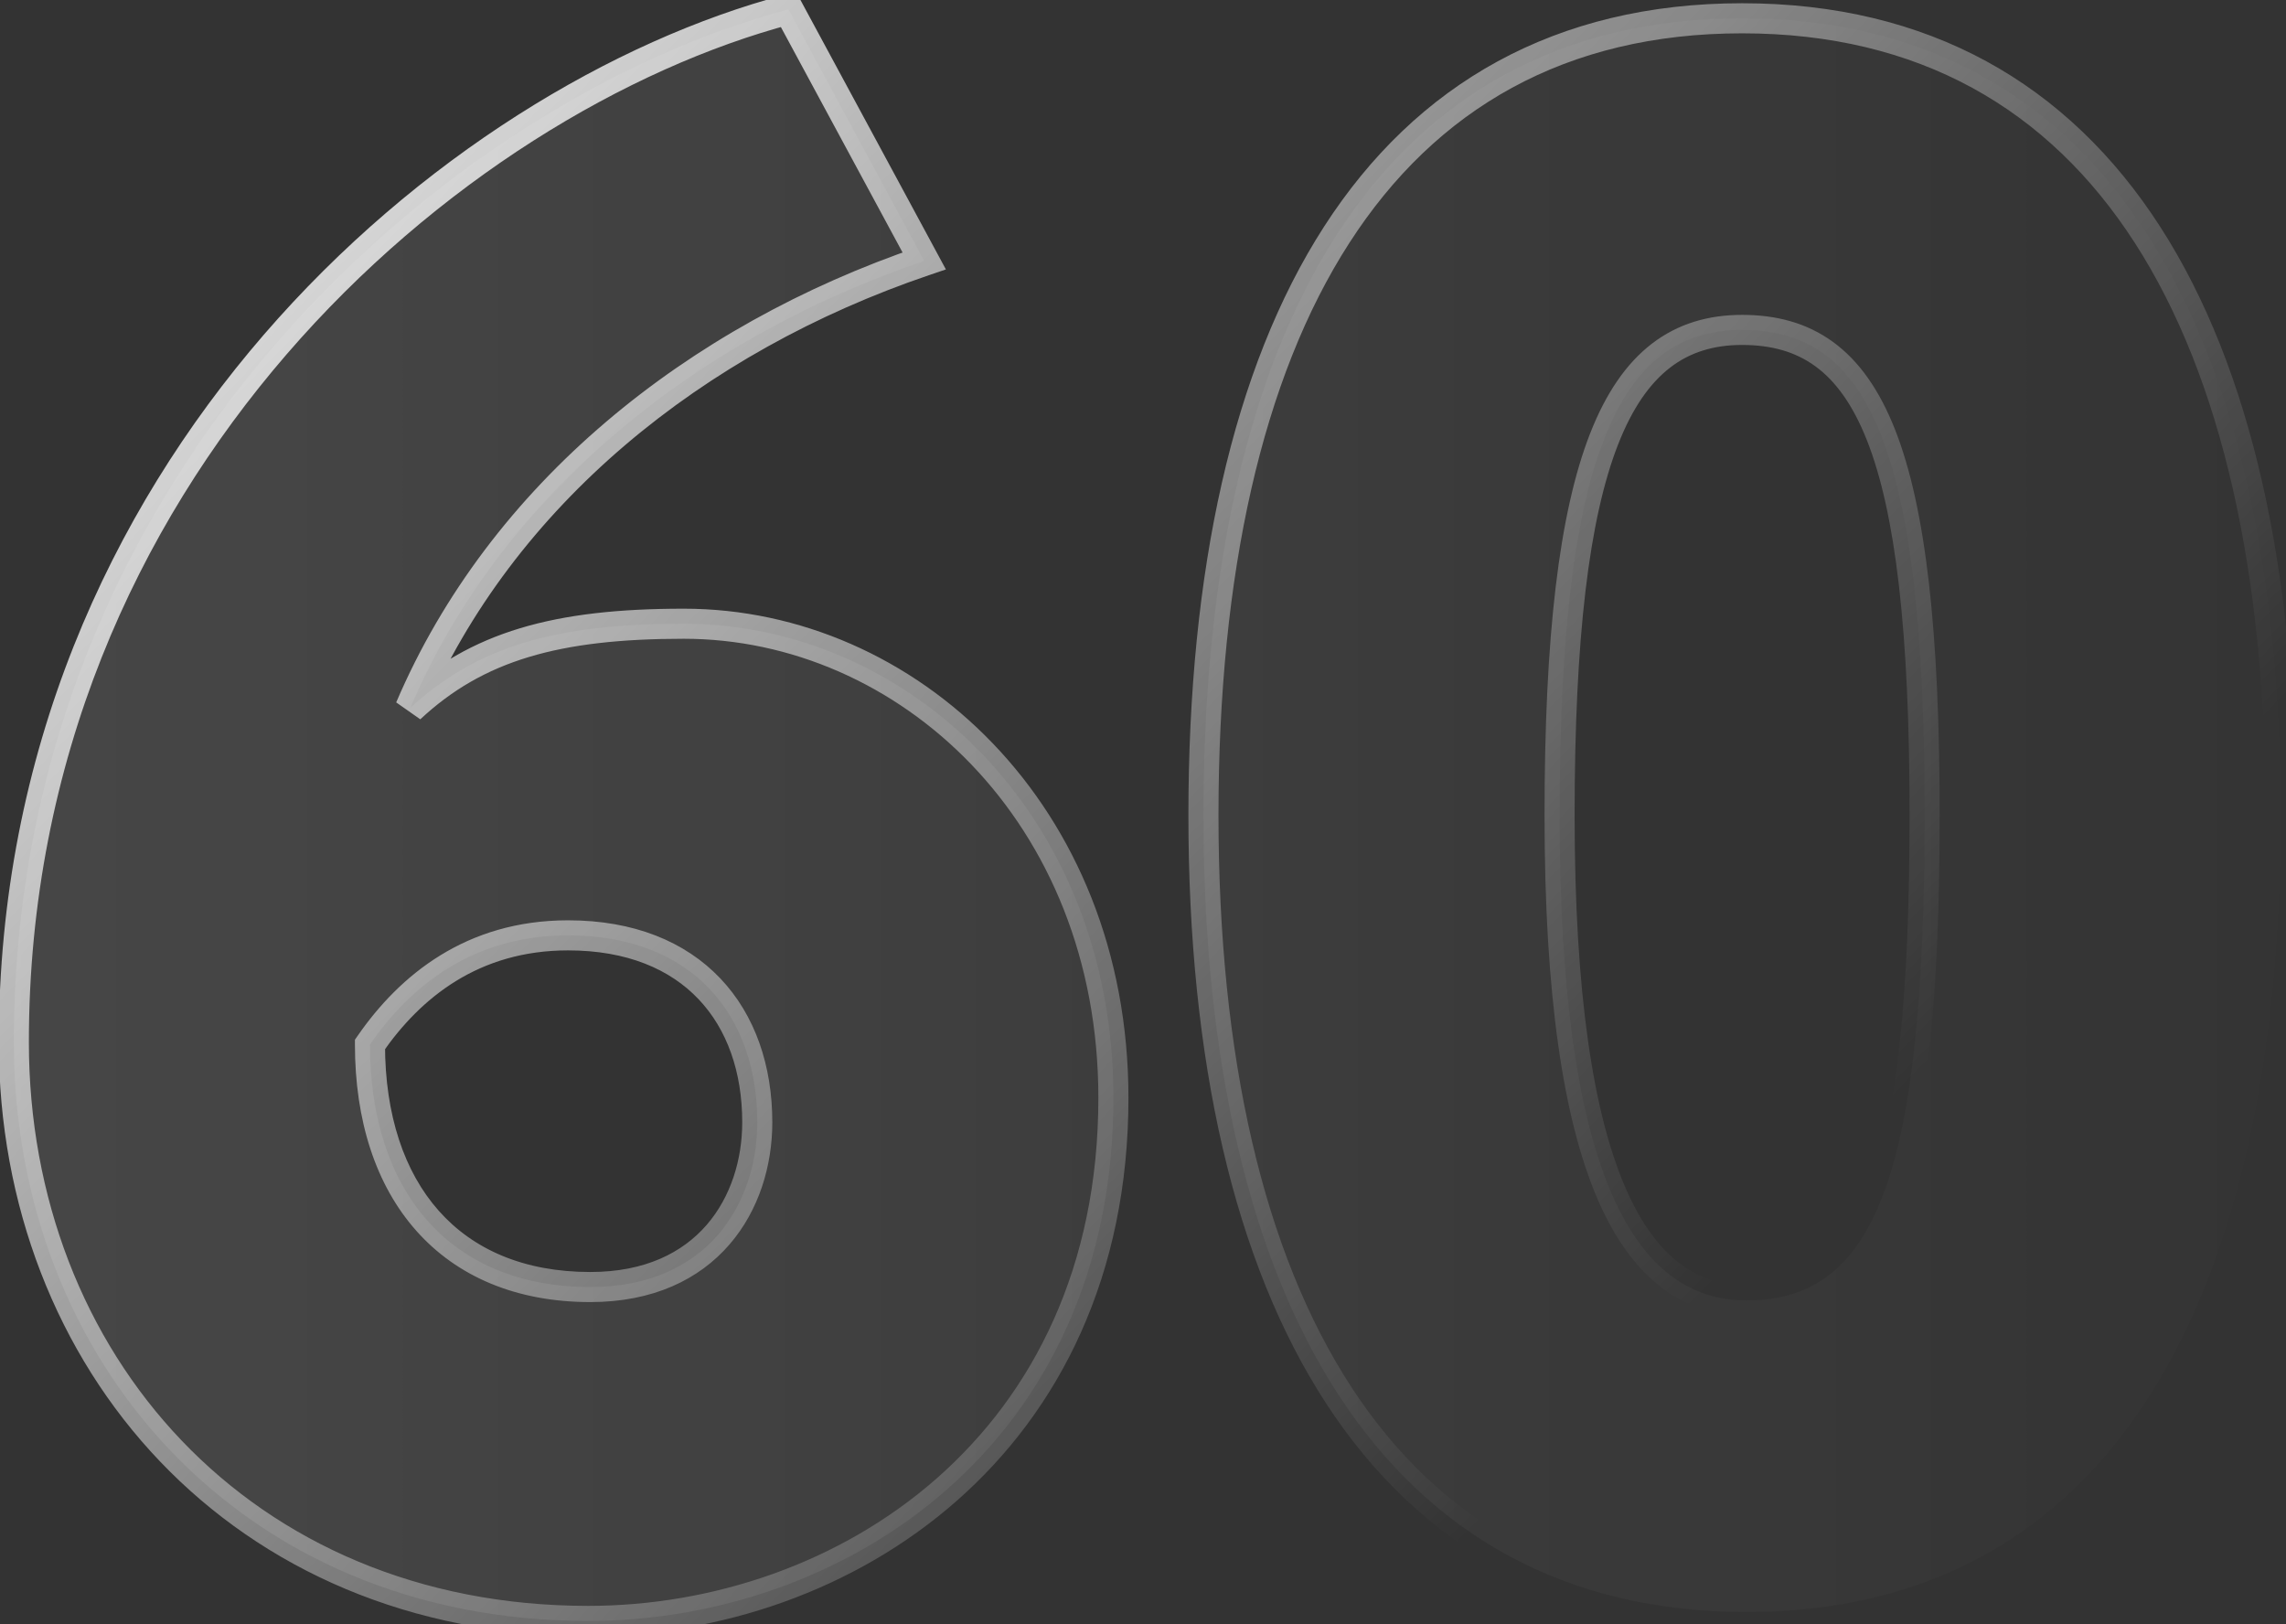 <?xml version="1.0" encoding="UTF-8"?> <svg xmlns="http://www.w3.org/2000/svg" width="152" height="108" viewBox="0 0 152 108" fill="none"><rect x="0" y="0" width="152" height="108" fill="#333333" stroke="none"/><mask id="path-1-outside-1_509_242" maskUnits="userSpaceOnUse" x="-1" y="-1" width="154" height="110" fill="black"><rect fill="white" x="-1" y="-1" width="154" height="110"></rect><path d="M0.92 69.296C0.92 31.26 30.076 6.544 52.424 0.624L61.452 17.348C46.208 22.528 33.332 32.888 27.264 47.096C31.704 42.952 37.032 41.472 45.468 41.472C60.268 41.472 74.032 54.052 74.032 72.996C74.032 96.084 56.124 107.776 39.104 107.776C16.016 107.776 0.92 90.46 0.92 69.296ZM24.6 69.444C24.6 79.212 29.928 85.576 39.252 85.576C47.096 85.576 50.352 79.952 50.352 74.624C50.352 67.52 46.06 62.192 37.772 62.192C31.408 62.192 27.264 65.596 24.6 69.444ZM80.019 54.2C80.019 21.936 91.711 1.216 115.835 1.216C139.959 1.216 151.651 21.936 151.651 54.2C151.651 86.464 140.255 107.184 116.131 107.184C92.007 107.184 80.019 86.464 80.019 54.2ZM103.699 54.2C103.699 78.176 108.731 86.464 116.131 86.464C124.567 86.464 127.971 78.472 127.971 54.2C127.971 29.78 124.271 21.936 115.835 21.936C107.547 21.936 103.699 30.52 103.699 54.2Z"></path></mask><path d="M0.92 69.296C0.92 31.26 30.076 6.544 52.424 0.624L61.452 17.348C46.208 22.528 33.332 32.888 27.264 47.096C31.704 42.952 37.032 41.472 45.468 41.472C60.268 41.472 74.032 54.052 74.032 72.996C74.032 96.084 56.124 107.776 39.104 107.776C16.016 107.776 0.92 90.46 0.92 69.296ZM24.6 69.444C24.6 79.212 29.928 85.576 39.252 85.576C47.096 85.576 50.352 79.952 50.352 74.624C50.352 67.52 46.06 62.192 37.772 62.192C31.408 62.192 27.264 65.596 24.6 69.444ZM80.019 54.2C80.019 21.936 91.711 1.216 115.835 1.216C139.959 1.216 151.651 21.936 151.651 54.2C151.651 86.464 140.255 107.184 116.131 107.184C92.007 107.184 80.019 86.464 80.019 54.2ZM103.699 54.2C103.699 78.176 108.731 86.464 116.131 86.464C124.567 86.464 127.971 78.472 127.971 54.2C127.971 29.78 124.271 21.936 115.835 21.936C107.547 21.936 103.699 30.52 103.699 54.2Z" fill="url(#paint0_linear_509_242)" fill-opacity="0.1"></path><path d="M52.424 0.624L53.304 0.149L52.93 -0.544L52.168 -0.343L52.424 0.624ZM61.452 17.348L61.774 18.295L62.894 17.914L62.332 16.873L61.452 17.348ZM27.264 47.096L26.344 46.703L27.946 47.827L27.264 47.096ZM24.6 69.444L23.778 68.875L23.6 69.132V69.444H24.6ZM1.92 69.296C1.92 31.805 30.675 7.42 52.68 1.591L52.168 -0.343C29.477 5.668 -0.08 30.715 -0.08 69.296H1.92ZM51.544 1.099L60.572 17.823L62.332 16.873L53.304 0.149L51.544 1.099ZM61.13 16.401C45.678 21.652 32.547 32.181 26.344 46.703L28.184 47.489C34.117 33.595 46.739 23.404 61.774 18.295L61.13 16.401ZM27.946 47.827C32.124 43.928 37.155 42.472 45.468 42.472V40.472C36.909 40.472 31.284 41.976 26.582 46.365L27.946 47.827ZM45.468 42.472C59.677 42.472 73.032 54.565 73.032 72.996H75.032C75.032 53.539 60.859 40.472 45.468 40.472V42.472ZM73.032 72.996C73.032 84.258 68.675 92.677 62.29 98.293C55.886 103.926 47.396 106.776 39.104 106.776V108.776C47.832 108.776 56.806 105.78 63.611 99.795C70.435 93.793 75.032 84.822 75.032 72.996H73.032ZM39.104 106.776C16.611 106.776 1.92 89.952 1.92 69.296H-0.08C-0.08 90.968 15.421 108.776 39.104 108.776V106.776ZM23.6 69.444C23.6 74.502 24.98 78.795 27.682 81.837C30.397 84.894 34.349 86.576 39.252 86.576V84.576C34.831 84.576 31.457 83.076 29.177 80.509C26.884 77.927 25.6 74.154 25.6 69.444H23.6ZM39.252 86.576C43.435 86.576 46.497 85.065 48.499 82.753C50.481 80.465 51.352 77.479 51.352 74.624H49.352C49.352 77.097 48.595 79.588 46.988 81.443C45.401 83.275 42.913 84.576 39.252 84.576V86.576ZM51.352 74.624C51.352 70.874 50.217 67.499 47.895 65.055C45.564 62.602 42.139 61.192 37.772 61.192V63.192C41.694 63.192 44.558 64.446 46.445 66.433C48.341 68.428 49.352 71.27 49.352 74.624H51.352ZM37.772 61.192C30.983 61.192 26.566 64.848 23.778 68.875L25.422 70.013C27.962 66.344 31.833 63.192 37.772 63.192V61.192ZM81.019 54.2C81.019 38.164 83.929 25.137 89.721 16.151C95.475 7.223 104.113 2.216 115.835 2.216V0.216C103.433 0.216 94.163 5.569 88.04 15.067C81.955 24.507 79.019 37.972 79.019 54.2H81.019ZM115.835 2.216C127.557 2.216 136.195 7.223 141.949 16.151C147.741 25.137 150.651 38.164 150.651 54.2H152.651C152.651 37.972 149.715 24.507 143.63 15.067C137.507 5.569 128.237 0.216 115.835 0.216V2.216ZM150.651 54.2C150.651 70.24 147.814 83.268 142.094 92.254C136.413 101.178 127.852 106.184 116.131 106.184V108.184C128.534 108.184 137.733 102.83 143.781 93.328C149.79 83.888 152.651 70.424 152.651 54.2H150.651ZM116.131 106.184C104.407 106.184 95.694 101.175 89.866 92.245C84.001 83.258 81.019 70.232 81.019 54.2H79.019C79.019 70.432 82.031 83.898 88.191 93.338C94.388 102.833 103.731 108.184 116.131 108.184V106.184ZM102.699 54.2C102.699 66.226 103.956 74.458 106.222 79.719C107.36 82.361 108.774 84.305 110.461 85.59C112.161 86.885 114.08 87.464 116.131 87.464V85.464C114.482 85.464 112.997 85.007 111.673 83.999C110.335 82.98 109.104 81.354 108.059 78.927C105.958 74.05 104.699 66.15 104.699 54.2H102.699ZM116.131 87.464C118.405 87.464 120.425 86.922 122.14 85.636C123.844 84.359 125.154 82.418 126.15 79.788C128.126 74.569 128.971 66.338 128.971 54.2H126.971C126.971 66.334 126.114 74.235 124.279 79.08C123.37 81.482 122.247 83.056 120.94 84.036C119.645 85.007 118.075 85.464 116.131 85.464V87.464ZM128.971 54.2C128.971 41.984 128.052 33.749 125.997 28.543C124.961 25.92 123.61 23.996 121.879 22.735C120.138 21.467 118.106 20.936 115.835 20.936V22.936C117.782 22.936 119.376 23.386 120.701 24.351C122.037 25.324 123.193 26.888 124.136 29.278C126.04 34.099 126.971 41.996 126.971 54.2H128.971ZM115.835 20.936C113.579 20.936 111.56 21.525 109.832 22.855C108.119 24.174 106.77 26.161 105.728 28.824C103.657 34.117 102.699 42.345 102.699 54.2H104.699C104.699 42.375 105.665 34.471 107.59 29.552C108.546 27.109 109.713 25.47 111.052 24.44C112.377 23.42 113.947 22.936 115.835 22.936V20.936Z" fill="url(#paint1_linear_509_242)" mask="url(#path-1-outside-1_509_242)"></path><defs><linearGradient id="paint0_linear_509_242" x1="-5" y1="54" x2="157" y2="54" gradientUnits="userSpaceOnUse"><stop stop-color="white"></stop><stop offset="1" stop-color="white" stop-opacity="0"></stop></linearGradient><linearGradient id="paint1_linear_509_242" x1="163.075" y1="69.6" x2="43.198" y2="-47.388" gradientUnits="userSpaceOnUse"><stop offset="0.144" stop-color="white" stop-opacity="0"></stop><stop offset="1" stop-color="white"></stop></linearGradient></defs></svg> 
